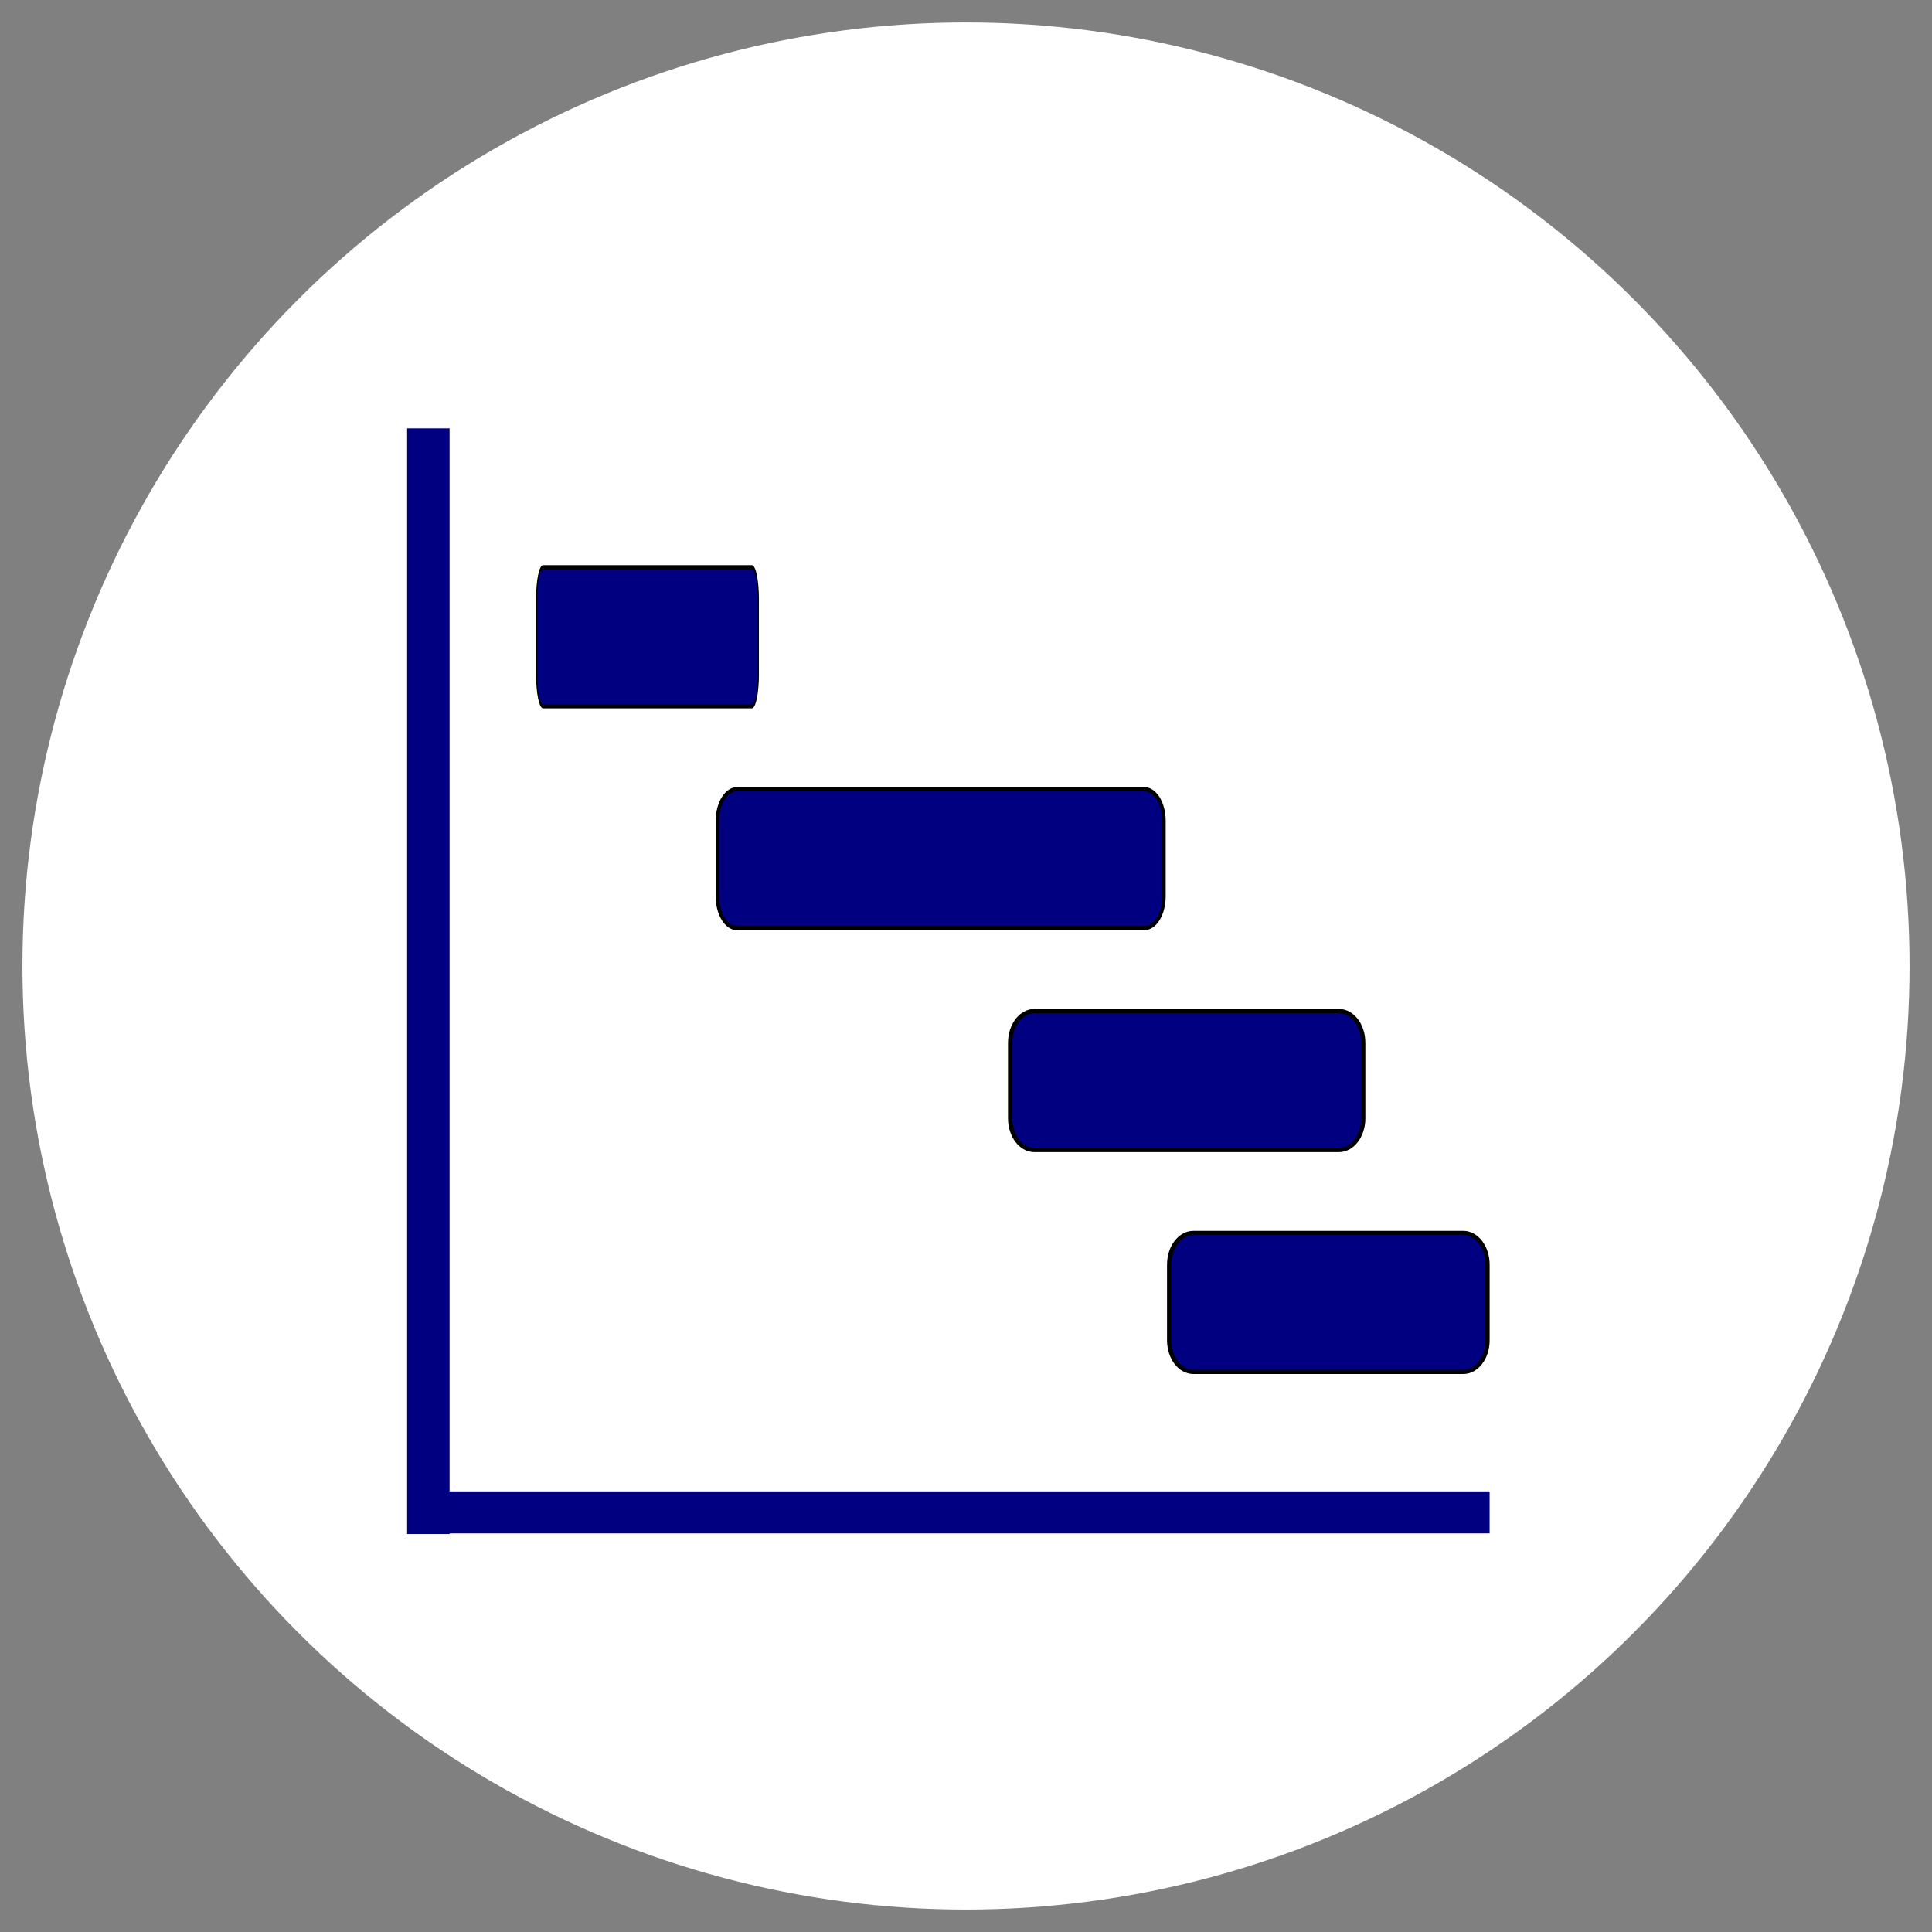 <?xml version="1.0" encoding="UTF-8" standalone="no"?>
<svg
   xmlns:dc="http://purl.org/dc/elements/1.1/"
   xmlns:cc="http://creativecommons.org/ns#"
   xmlns:rdf="http://www.w3.org/1999/02/22-rdf-syntax-ns#"
   xmlns:svg="http://www.w3.org/2000/svg"
   xmlns="http://www.w3.org/2000/svg"
   xmlns:sodipodi="http://sodipodi.sourceforge.net/DTD/sodipodi-0.dtd"
   xmlns:inkscape="http://www.inkscape.org/namespaces/inkscape"
   version="1.1"
   id="Capa_1"
   x="0px"
   y="0px"
   viewBox="0 0 455.111 455.111"
   style="enable-background:new 0 0 455.111 455.111;"
   xml:space="preserve"
   sodipodi:docname="features-scheduling.svg"
   inkscape:version="1.0 (4035a4fb49, 2020-05-01)"><rect x="0" y="0" width="455.111" height="455.111" fill="#808080" stroke="none"/><defs
   id="defs49"><inkscape:path-effect
     only_selected="false"
     apply_with_weight="true"
     apply_no_weight="true"
     helper_size="0"
     steps="2"
     weight="33.333"
     lpeversion="1"
     is_visible="true"
     id="path-effect917"
     effect="bspline" /></defs><sodipodi:namedview
   pagecolor="#ffffff"
   bordercolor="#666666"
   borderopacity="1"
   objecttolerance="10"
   gridtolerance="10"
   guidetolerance="10"
   inkscape:pageopacity="0"
   inkscape:pageshadow="2"
   inkscape:window-width="1280"
   inkscape:window-height="658"
   id="namedview47"
   showgrid="false"
   inkscape:zoom="0.73334727"
   inkscape:cx="183.26951"
   inkscape:cy="296.93275"
   inkscape:window-x="-6"
   inkscape:window-y="-6"
   inkscape:window-maximized="1"
   inkscape:current-layer="Capa_1"
   inkscape:document-rotation="0" />



<circle
   style="font-variation-settings:normal;opacity:1;vector-effect:none;fill:#ffffff;fill-opacity:1;fill-rule:evenodd;stroke-width:1;stroke-linecap:butt;stroke-linejoin:miter;stroke-miterlimit:4;stroke-dasharray:none;stroke-dashoffset:0;stroke-opacity:1;stop-color:#000000;stop-opacity:1"
   id="path896"
   cx="227.555"
   cy="227.555"
   r="222.269" /><g
   id="g16">
</g>
<g
   id="g18">
</g>
<g
   id="g20">
</g>
<g
   id="g22">
</g>
<g
   id="g24">
</g>
<g
   id="g26">
</g>
<g
   id="g28">
</g>
<g
   id="g30">
</g>
<g
   id="g32">
</g>
<g
   id="g34">
</g>
<g
   id="g36">
</g>
<g
   id="g38">
</g>
<g
   id="g40">
</g>
<g
   id="g42">
</g>
<g
   id="g44">
</g>
<g
   transform="matrix(0.266,0,0,1,92.674,0)"
   style="opacity:0.999;stroke-width:1.938"
   id="g929"><path
     id="path931"
     d="m 132.53,133.634 h 184.932 c 3.165,0 5.714,3.33 5.714,7.466 v 17.795 c 0,4.136 -2.548,7.466 -5.714,7.466 H 132.53 c -3.165,0 -5.714,-3.33 -5.714,-7.466 v -17.795 c 0,-4.136 2.548,-7.466 5.714,-7.466 z"
     style="color:#000000;font-style:normal;font-variant:normal;font-weight:normal;font-stretch:normal;font-size:medium;line-height:normal;font-family:sans-serif;font-variant-ligatures:normal;font-variant-position:normal;font-variant-caps:normal;font-variant-numeric:normal;font-variant-alternates:normal;font-variant-east-asian:normal;font-feature-settings:normal;font-variation-settings:normal;text-indent:0;text-align:start;text-decoration:none;text-decoration-line:none;text-decoration-style:solid;text-decoration-color:#000000;letter-spacing:normal;word-spacing:normal;text-transform:none;writing-mode:lr-tb;direction:ltr;text-orientation:mixed;dominant-baseline:auto;baseline-shift:baseline;text-anchor:start;white-space:normal;shape-padding:0;shape-margin:0;inline-size:0;clip-rule:nonzero;display:inline;overflow:visible;visibility:visible;isolation:auto;mix-blend-mode:normal;color-interpolation:sRGB;color-interpolation-filters:linearRGB;solid-color:#000000;solid-opacity:1;vector-effect:none;fill:#000080;fill-opacity:1;fill-rule:evenodd;stroke:none;stroke-width:1.938;stroke-linecap:butt;stroke-linejoin:miter;stroke-miterlimit:4;stroke-dasharray:none;stroke-dashoffset:0;stroke-opacity:1;color-rendering:auto;image-rendering:auto;shape-rendering:auto;text-rendering:auto;enable-background:accumulate;stop-color:#000000;stop-opacity:1" /><path
     id="path933"
     d="m 132.529,133.135 c -1.758,0 -3.334,0.93 -4.441,2.377 -1.108,1.447 -1.771,3.417 -1.771,5.588 v 17.795 c 0,2.171 0.664,4.141 1.771,5.588 1.108,1.447 2.683,2.379 4.441,2.379 h 184.932 c 1.758,0 3.334,-0.932 4.441,-2.379 1.108,-1.447 1.773,-3.417 1.773,-5.588 v -17.795 c 0,-2.171 -0.666,-4.141 -1.773,-5.588 -1.108,-1.447 -2.683,-2.377 -4.441,-2.377 z m 0,1 h 184.932 c 1.407,0 2.691,0.733 3.648,1.984 0.958,1.252 1.566,3.015 1.566,4.98 v 17.795 c 0,1.965 -0.609,3.729 -1.566,4.98 -0.958,1.252 -2.241,1.986 -3.648,1.986 H 132.529 c -1.407,0 -2.689,-0.735 -3.646,-1.986 -0.958,-1.252 -1.566,-3.015 -1.566,-4.98 v -17.795 c 0,-1.965 0.609,-3.729 1.566,-4.98 0.958,-1.252 2.239,-1.984 3.646,-1.984 z"
     style="color:#000000;font-style:normal;font-variant:normal;font-weight:normal;font-stretch:normal;font-size:medium;line-height:normal;font-family:sans-serif;font-variant-ligatures:normal;font-variant-position:normal;font-variant-caps:normal;font-variant-numeric:normal;font-variant-alternates:normal;font-variant-east-asian:normal;font-feature-settings:normal;font-variation-settings:normal;text-indent:0;text-align:start;text-decoration:none;text-decoration-line:none;text-decoration-style:solid;text-decoration-color:#000000;letter-spacing:normal;word-spacing:normal;text-transform:none;writing-mode:lr-tb;direction:ltr;text-orientation:mixed;dominant-baseline:auto;baseline-shift:baseline;text-anchor:start;white-space:normal;shape-padding:0;shape-margin:0;inline-size:0;clip-rule:nonzero;display:inline;overflow:visible;visibility:visible;isolation:auto;mix-blend-mode:normal;color-interpolation:sRGB;color-interpolation-filters:linearRGB;solid-color:#000000;solid-opacity:1;vector-effect:none;fill-opacity:1;fill-rule:evenodd;stroke:none;stroke-width:1.938;stroke-linecap:butt;stroke-linejoin:miter;stroke-miterlimit:4;stroke-dasharray:none;stroke-dashoffset:0;stroke-opacity:1;color-rendering:auto;image-rendering:auto;shape-rendering:auto;text-rendering:auto;enable-background:accumulate;stop-color:#000000;stop-opacity:1" /></g><g
   transform="matrix(0.812,0,0,1,31.698,0)"
   style="opacity:0.999;stroke-width:1.11"
   id="g935"><path
     id="path937"
     d="m 174.802,185.906 h 118.115 c 3.165,0 5.714,3.33 5.714,7.466 v 17.795 c 0,4.136 -2.548,7.466 -5.714,7.466 H 174.802 c -3.165,0 -5.714,-3.33 -5.714,-7.466 v -17.795 c 0,-4.136 2.548,-7.466 5.714,-7.466 z"
     style="color:#000000;font-style:normal;font-variant:normal;font-weight:normal;font-stretch:normal;font-size:medium;line-height:normal;font-family:sans-serif;font-variant-ligatures:normal;font-variant-position:normal;font-variant-caps:normal;font-variant-numeric:normal;font-variant-alternates:normal;font-variant-east-asian:normal;font-feature-settings:normal;font-variation-settings:normal;text-indent:0;text-align:start;text-decoration:none;text-decoration-line:none;text-decoration-style:solid;text-decoration-color:#000000;letter-spacing:normal;word-spacing:normal;text-transform:none;writing-mode:lr-tb;direction:ltr;text-orientation:mixed;dominant-baseline:auto;baseline-shift:baseline;text-anchor:start;white-space:normal;shape-padding:0;shape-margin:0;inline-size:0;clip-rule:nonzero;display:inline;overflow:visible;visibility:visible;isolation:auto;mix-blend-mode:normal;color-interpolation:sRGB;color-interpolation-filters:linearRGB;solid-color:#000000;solid-opacity:1;vector-effect:none;fill:#000080;fill-opacity:1;fill-rule:evenodd;stroke:none;stroke-width:1.11;stroke-linecap:butt;stroke-linejoin:miter;stroke-miterlimit:4;stroke-dasharray:none;stroke-dashoffset:0;stroke-opacity:1;color-rendering:auto;image-rendering:auto;shape-rendering:auto;text-rendering:auto;enable-background:accumulate;stop-color:#000000;stop-opacity:1" /><path
     id="path939"
     d="m 174.801,185.406 c -1.758,0 -3.332,0.93 -4.439,2.377 -1.108,1.447 -1.773,3.417 -1.773,5.588 v 17.795 c 0,2.171 0.666,4.141 1.773,5.588 1.108,1.447 2.681,2.379 4.439,2.379 h 118.115 c 1.758,0 3.334,-0.932 4.441,-2.379 1.108,-1.447 1.773,-3.417 1.773,-5.588 v -17.795 c 0,-2.171 -0.666,-4.141 -1.773,-5.588 -1.108,-1.447 -2.683,-2.377 -4.441,-2.377 z m 0,1 h 118.115 c 1.407,0 2.691,0.733 3.648,1.984 0.958,1.252 1.566,3.015 1.566,4.98 v 17.795 c 0,1.965 -0.609,3.729 -1.566,4.98 -0.958,1.252 -2.241,1.986 -3.648,1.986 H 174.801 c -1.407,0 -2.689,-0.735 -3.646,-1.986 -0.958,-1.252 -1.566,-3.015 -1.566,-4.98 v -17.795 c 0,-1.965 0.609,-3.729 1.566,-4.98 0.958,-1.252 2.239,-1.984 3.646,-1.984 z"
     style="color:#000000;font-style:normal;font-variant:normal;font-weight:normal;font-stretch:normal;font-size:medium;line-height:normal;font-family:sans-serif;font-variant-ligatures:normal;font-variant-position:normal;font-variant-caps:normal;font-variant-numeric:normal;font-variant-alternates:normal;font-variant-east-asian:normal;font-feature-settings:normal;font-variation-settings:normal;text-indent:0;text-align:start;text-decoration:none;text-decoration-line:none;text-decoration-style:solid;text-decoration-color:#000000;letter-spacing:normal;word-spacing:normal;text-transform:none;writing-mode:lr-tb;direction:ltr;text-orientation:mixed;dominant-baseline:auto;baseline-shift:baseline;text-anchor:start;white-space:normal;shape-padding:0;shape-margin:0;inline-size:0;clip-rule:nonzero;display:inline;overflow:visible;visibility:visible;isolation:auto;mix-blend-mode:normal;color-interpolation:sRGB;color-interpolation-filters:linearRGB;solid-color:#000000;solid-opacity:1;vector-effect:none;fill-opacity:1;fill-rule:evenodd;stroke:none;stroke-width:1.11;stroke-linecap:butt;stroke-linejoin:miter;stroke-miterlimit:4;stroke-dasharray:none;stroke-dashoffset:0;stroke-opacity:1;color-rendering:auto;image-rendering:auto;shape-rendering:auto;text-rendering:auto;enable-background:accumulate;stop-color:#000000;stop-opacity:1" /></g><g
   style="opacity:0.999"
   id="g941"><path
     id="path943"
     d="m 243.664,238.177 h 71.753 c 3.165,0 5.714,3.33 5.714,7.466 v 17.795 c 0,4.136 -2.548,7.466 -5.714,7.466 h -71.753 c -3.165,0 -5.714,-3.33 -5.714,-7.466 v -17.795 c 0,-4.136 2.548,-7.466 5.714,-7.466 z"
     style="color:#000000;font-style:normal;font-variant:normal;font-weight:normal;font-stretch:normal;font-size:medium;line-height:normal;font-family:sans-serif;font-variant-ligatures:normal;font-variant-position:normal;font-variant-caps:normal;font-variant-numeric:normal;font-variant-alternates:normal;font-variant-east-asian:normal;font-feature-settings:normal;font-variation-settings:normal;text-indent:0;text-align:start;text-decoration:none;text-decoration-line:none;text-decoration-style:solid;text-decoration-color:#000000;letter-spacing:normal;word-spacing:normal;text-transform:none;writing-mode:lr-tb;direction:ltr;text-orientation:mixed;dominant-baseline:auto;baseline-shift:baseline;text-anchor:start;white-space:normal;shape-padding:0;shape-margin:0;inline-size:0;clip-rule:nonzero;display:inline;overflow:visible;visibility:visible;isolation:auto;mix-blend-mode:normal;color-interpolation:sRGB;color-interpolation-filters:linearRGB;solid-color:#000000;solid-opacity:1;vector-effect:none;fill:#000080;fill-opacity:1;fill-rule:evenodd;stroke-width:1;stroke-linecap:butt;stroke-linejoin:miter;stroke-miterlimit:4;stroke-dasharray:none;stroke-dashoffset:0;stroke-opacity:1.0;color-rendering:auto;image-rendering:auto;shape-rendering:auto;text-rendering:auto;enable-background:accumulate;stop-color:#000000;stop-opacity:1;stroke:none;" /><path
     id="path945"
     d="M 243.664 237.678 C 241.906 237.678 240.33 238.607 239.223 240.055 C 238.115 241.502 237.449 243.472 237.449 245.643 L 237.449 263.438 C 237.449 265.608 238.115 267.578 239.223 269.025 C 240.33 270.473 241.906 271.404 243.664 271.404 L 315.416 271.404 C 317.174 271.404 318.75 270.473 319.857 269.025 C 320.965 267.578 321.631 265.608 321.631 263.438 L 321.631 245.643 C 321.631 243.472 320.965 241.502 319.857 240.055 C 318.75 238.607 317.174 237.678 315.416 237.678 L 243.664 237.678 z M 243.664 238.678 L 315.416 238.678 C 316.823 238.678 318.105 239.412 319.062 240.664 C 320.02 241.916 320.631 243.677 320.631 245.643 L 320.631 263.438 C 320.631 265.403 320.02 267.166 319.062 268.418 C 318.105 269.67 316.823 270.404 315.416 270.404 L 243.664 270.404 C 242.257 270.404 240.975 269.67 240.018 268.418 C 239.06 267.166 238.449 265.403 238.449 263.438 L 238.449 245.643 C 238.449 243.677 239.06 241.916 240.018 240.664 C 240.975 239.412 242.257 238.678 243.664 238.678 z "
     style="color:#000000;font-style:normal;font-variant:normal;font-weight:normal;font-stretch:normal;font-size:medium;line-height:normal;font-family:sans-serif;font-variant-ligatures:normal;font-variant-position:normal;font-variant-caps:normal;font-variant-numeric:normal;font-variant-alternates:normal;font-variant-east-asian:normal;font-feature-settings:normal;font-variation-settings:normal;text-indent:0;text-align:start;text-decoration:none;text-decoration-line:none;text-decoration-style:solid;text-decoration-color:#000000;letter-spacing:normal;word-spacing:normal;text-transform:none;writing-mode:lr-tb;direction:ltr;text-orientation:mixed;dominant-baseline:auto;baseline-shift:baseline;text-anchor:start;white-space:normal;shape-padding:0;shape-margin:0;inline-size:0;clip-rule:nonzero;display:inline;overflow:visible;visibility:visible;isolation:auto;mix-blend-mode:normal;color-interpolation:sRGB;color-interpolation-filters:linearRGB;solid-color:#000000;solid-opacity:1;vector-effect:none;fill-opacity:1;fill-rule:evenodd;stroke-width:1;stroke-linecap:butt;stroke-linejoin:miter;stroke-miterlimit:4;stroke-dasharray:none;stroke-dashoffset:0;stroke-opacity:1.0;color-rendering:auto;image-rendering:auto;shape-rendering:auto;text-rendering:auto;enable-background:accumulate;stop-color:#000000;stop-opacity:1;stroke:none;" /></g><g
   transform="translate(-0.722)"
   style="opacity:0.999"
   id="g947"><path
     id="path949"
     d="m 281.845,290.449 h 63.571 c 3.165,0 5.714,3.33 5.714,7.466 v 17.795 c 0,4.136 -2.548,7.466 -5.714,7.466 h -63.571 c -3.165,0 -5.714,-3.33 -5.714,-7.466 v -17.795 c 0,-4.136 2.548,-7.466 5.714,-7.466 z"
     style="color:#000000;font-style:normal;font-variant:normal;font-weight:normal;font-stretch:normal;font-size:medium;line-height:normal;font-family:sans-serif;font-variant-ligatures:normal;font-variant-position:normal;font-variant-caps:normal;font-variant-numeric:normal;font-variant-alternates:normal;font-variant-east-asian:normal;font-feature-settings:normal;font-variation-settings:normal;text-indent:0;text-align:start;text-decoration:none;text-decoration-line:none;text-decoration-style:solid;text-decoration-color:#000000;letter-spacing:normal;word-spacing:normal;text-transform:none;writing-mode:lr-tb;direction:ltr;text-orientation:mixed;dominant-baseline:auto;baseline-shift:baseline;text-anchor:start;white-space:normal;shape-padding:0;shape-margin:0;inline-size:0;clip-rule:nonzero;display:inline;overflow:visible;visibility:visible;isolation:auto;mix-blend-mode:normal;color-interpolation:sRGB;color-interpolation-filters:linearRGB;solid-color:#000000;solid-opacity:1;vector-effect:none;fill:#000080;fill-opacity:1;fill-rule:evenodd;stroke:none;stroke-width:1;stroke-linecap:butt;stroke-linejoin:miter;stroke-miterlimit:4;stroke-dasharray:none;stroke-dashoffset:0;stroke-opacity:1;color-rendering:auto;image-rendering:auto;shape-rendering:auto;text-rendering:auto;enable-background:accumulate;stop-color:#000000;stop-opacity:1" /><path
     id="path951"
     d="m 281.846,289.949 c -1.758,0 -3.334,0.93 -4.441,2.377 -1.108,1.447 -1.773,3.417 -1.773,5.588 v 17.795 c 0,2.171 0.666,4.141 1.773,5.588 1.108,1.447 2.683,2.379 4.441,2.379 h 63.57 c 1.758,0 3.334,-0.932 4.441,-2.379 1.108,-1.447 1.771,-3.417 1.771,-5.588 v -17.795 c 0,-2.171 -0.664,-4.141 -1.771,-5.588 -1.108,-1.447 -2.683,-2.377 -4.441,-2.377 z m 0,1 h 63.57 c 1.407,0 2.689,0.735 3.646,1.986 0.958,1.252 1.566,3.013 1.566,4.979 v 17.795 c 0,1.965 -0.609,3.729 -1.566,4.98 -0.958,1.252 -2.239,1.986 -3.646,1.986 H 281.846 c -1.407,0 -2.691,-0.735 -3.648,-1.986 -0.958,-1.252 -1.566,-3.015 -1.566,-4.98 v -17.795 c 0,-1.965 0.609,-3.727 1.566,-4.979 0.958,-1.252 2.241,-1.986 3.648,-1.986 z"
     style="color:#000000;font-style:normal;font-variant:normal;font-weight:normal;font-stretch:normal;font-size:medium;line-height:normal;font-family:sans-serif;font-variant-ligatures:normal;font-variant-position:normal;font-variant-caps:normal;font-variant-numeric:normal;font-variant-alternates:normal;font-variant-east-asian:normal;font-feature-settings:normal;font-variation-settings:normal;text-indent:0;text-align:start;text-decoration:none;text-decoration-line:none;text-decoration-style:solid;text-decoration-color:#000000;letter-spacing:normal;word-spacing:normal;text-transform:none;writing-mode:lr-tb;direction:ltr;text-orientation:mixed;dominant-baseline:auto;baseline-shift:baseline;text-anchor:start;white-space:normal;shape-padding:0;shape-margin:0;inline-size:0;clip-rule:nonzero;display:inline;overflow:visible;visibility:visible;isolation:auto;mix-blend-mode:normal;color-interpolation:sRGB;color-interpolation-filters:linearRGB;solid-color:#000000;solid-opacity:1;vector-effect:none;fill-opacity:1;fill-rule:evenodd;stroke:none;stroke-width:1;stroke-linecap:butt;stroke-linejoin:miter;stroke-miterlimit:4;stroke-dasharray:none;stroke-dashoffset:0;stroke-opacity:1;color-rendering:auto;image-rendering:auto;shape-rendering:auto;text-rendering:auto;enable-background:accumulate;stop-color:#000000;stop-opacity:1" /></g><g
   style="opacity:1"
   id="g919"><path
     id="path921"
     d="m 100.907,100.907 v 260.45"
     style="color:#000000;font-style:normal;font-variant:normal;font-weight:normal;font-stretch:normal;font-size:medium;line-height:normal;font-family:sans-serif;font-variant-ligatures:normal;font-variant-position:normal;font-variant-caps:normal;font-variant-numeric:normal;font-variant-alternates:normal;font-variant-east-asian:normal;font-feature-settings:normal;font-variation-settings:normal;text-indent:0;text-align:start;text-decoration:none;text-decoration-line:none;text-decoration-style:solid;text-decoration-color:#000000;letter-spacing:normal;word-spacing:normal;text-transform:none;writing-mode:lr-tb;direction:ltr;text-orientation:mixed;dominant-baseline:auto;baseline-shift:baseline;text-anchor:start;white-space:normal;shape-padding:0;shape-margin:0;inline-size:0;clip-rule:nonzero;display:inline;overflow:visible;visibility:visible;isolation:auto;mix-blend-mode:normal;color-interpolation:sRGB;color-interpolation-filters:linearRGB;solid-color:#000000;solid-opacity:1;vector-effect:none;fill:#000080;fill-opacity:1;fill-rule:nonzero;stroke:none;stroke-width:10;stroke-linecap:butt;stroke-linejoin:miter;stroke-miterlimit:4;stroke-dasharray:none;stroke-dashoffset:0;stroke-opacity:1.0;color-rendering:auto;image-rendering:auto;shape-rendering:auto;text-rendering:auto;enable-background:accumulate;stop-color:#000000;stop-opacity:1;" /><path
     id="path923"
     d="M 95.906 100.906 L 95.906 361.357 L 105.906 361.357 L 105.906 100.906 L 95.906 100.906 z "
     style="color:#000000;font-style:normal;font-variant:normal;font-weight:normal;font-stretch:normal;font-size:medium;line-height:normal;font-family:sans-serif;font-variant-ligatures:normal;font-variant-position:normal;font-variant-caps:normal;font-variant-numeric:normal;font-variant-alternates:normal;font-variant-east-asian:normal;font-feature-settings:normal;font-variation-settings:normal;text-indent:0;text-align:start;text-decoration:none;text-decoration-line:none;text-decoration-style:solid;text-decoration-color:#000000;letter-spacing:normal;word-spacing:normal;text-transform:none;writing-mode:lr-tb;direction:ltr;text-orientation:mixed;dominant-baseline:auto;baseline-shift:baseline;text-anchor:start;white-space:normal;shape-padding:0;shape-margin:0;inline-size:0;clip-rule:nonzero;display:inline;overflow:visible;visibility:visible;isolation:auto;mix-blend-mode:normal;color-interpolation:sRGB;color-interpolation-filters:linearRGB;solid-color:#000000;solid-opacity:1;vector-effect:none;fill:#000080;fill-opacity:1;fill-rule:nonzero;stroke:none;stroke-width:10;stroke-linecap:butt;stroke-linejoin:miter;stroke-miterlimit:4;stroke-dasharray:none;stroke-dashoffset:0;stroke-opacity:1.0;color-rendering:auto;image-rendering:auto;shape-rendering:auto;text-rendering:auto;enable-background:accumulate;stop-color:#000000;stop-opacity:1;" /></g><g
   transform="matrix(25,0,0,0.038,-2296.749,347.482)"
   id="g919-8"
   style="opacity:1;stroke-width:1.021"><path
     style="color:#000000;font-style:normal;font-variant:normal;font-weight:normal;font-stretch:normal;font-size:medium;line-height:normal;font-family:sans-serif;font-variant-ligatures:normal;font-variant-position:normal;font-variant-caps:normal;font-variant-numeric:normal;font-variant-alternates:normal;font-variant-east-asian:normal;font-feature-settings:normal;font-variation-settings:normal;text-indent:0;text-align:start;text-decoration:none;text-decoration-line:none;text-decoration-style:solid;text-decoration-color:#000000;letter-spacing:normal;word-spacing:normal;text-transform:none;writing-mode:lr-tb;direction:ltr;text-orientation:mixed;dominant-baseline:auto;baseline-shift:baseline;text-anchor:start;white-space:normal;shape-padding:0;shape-margin:0;inline-size:0;clip-rule:nonzero;display:inline;overflow:visible;visibility:visible;isolation:auto;mix-blend-mode:normal;color-interpolation:sRGB;color-interpolation-filters:linearRGB;solid-color:#000000;solid-opacity:1;vector-effect:none;fill:#000080;fill-opacity:1;fill-rule:nonzero;stroke:none;stroke-width:10.207;stroke-linecap:butt;stroke-linejoin:miter;stroke-miterlimit:4;stroke-dasharray:none;stroke-dashoffset:0;stroke-opacity:1;color-rendering:auto;image-rendering:auto;shape-rendering:auto;text-rendering:auto;enable-background:accumulate;stop-color:#000000;stop-opacity:1"
     d="m 100.907,100.907 v 260.45"
     id="path921-4" /><path
     style="color:#000000;font-style:normal;font-variant:normal;font-weight:normal;font-stretch:normal;font-size:medium;line-height:normal;font-family:sans-serif;font-variant-ligatures:normal;font-variant-position:normal;font-variant-caps:normal;font-variant-numeric:normal;font-variant-alternates:normal;font-variant-east-asian:normal;font-feature-settings:normal;font-variation-settings:normal;text-indent:0;text-align:start;text-decoration:none;text-decoration-line:none;text-decoration-style:solid;text-decoration-color:#000000;letter-spacing:normal;word-spacing:normal;text-transform:none;writing-mode:lr-tb;direction:ltr;text-orientation:mixed;dominant-baseline:auto;baseline-shift:baseline;text-anchor:start;white-space:normal;shape-padding:0;shape-margin:0;inline-size:0;clip-rule:nonzero;display:inline;overflow:visible;visibility:visible;isolation:auto;mix-blend-mode:normal;color-interpolation:sRGB;color-interpolation-filters:linearRGB;solid-color:#000000;solid-opacity:1;vector-effect:none;fill:#000080;fill-opacity:1;fill-rule:nonzero;stroke:none;stroke-width:10.207;stroke-linecap:butt;stroke-linejoin:miter;stroke-miterlimit:4;stroke-dasharray:none;stroke-dashoffset:0;stroke-opacity:1;color-rendering:auto;image-rendering:auto;shape-rendering:auto;text-rendering:auto;enable-background:accumulate;stop-color:#000000;stop-opacity:1"
     d="m 95.906,100.906 v 260.451 h 10 V 100.906 Z"
     id="path923-7" /></g></svg>
